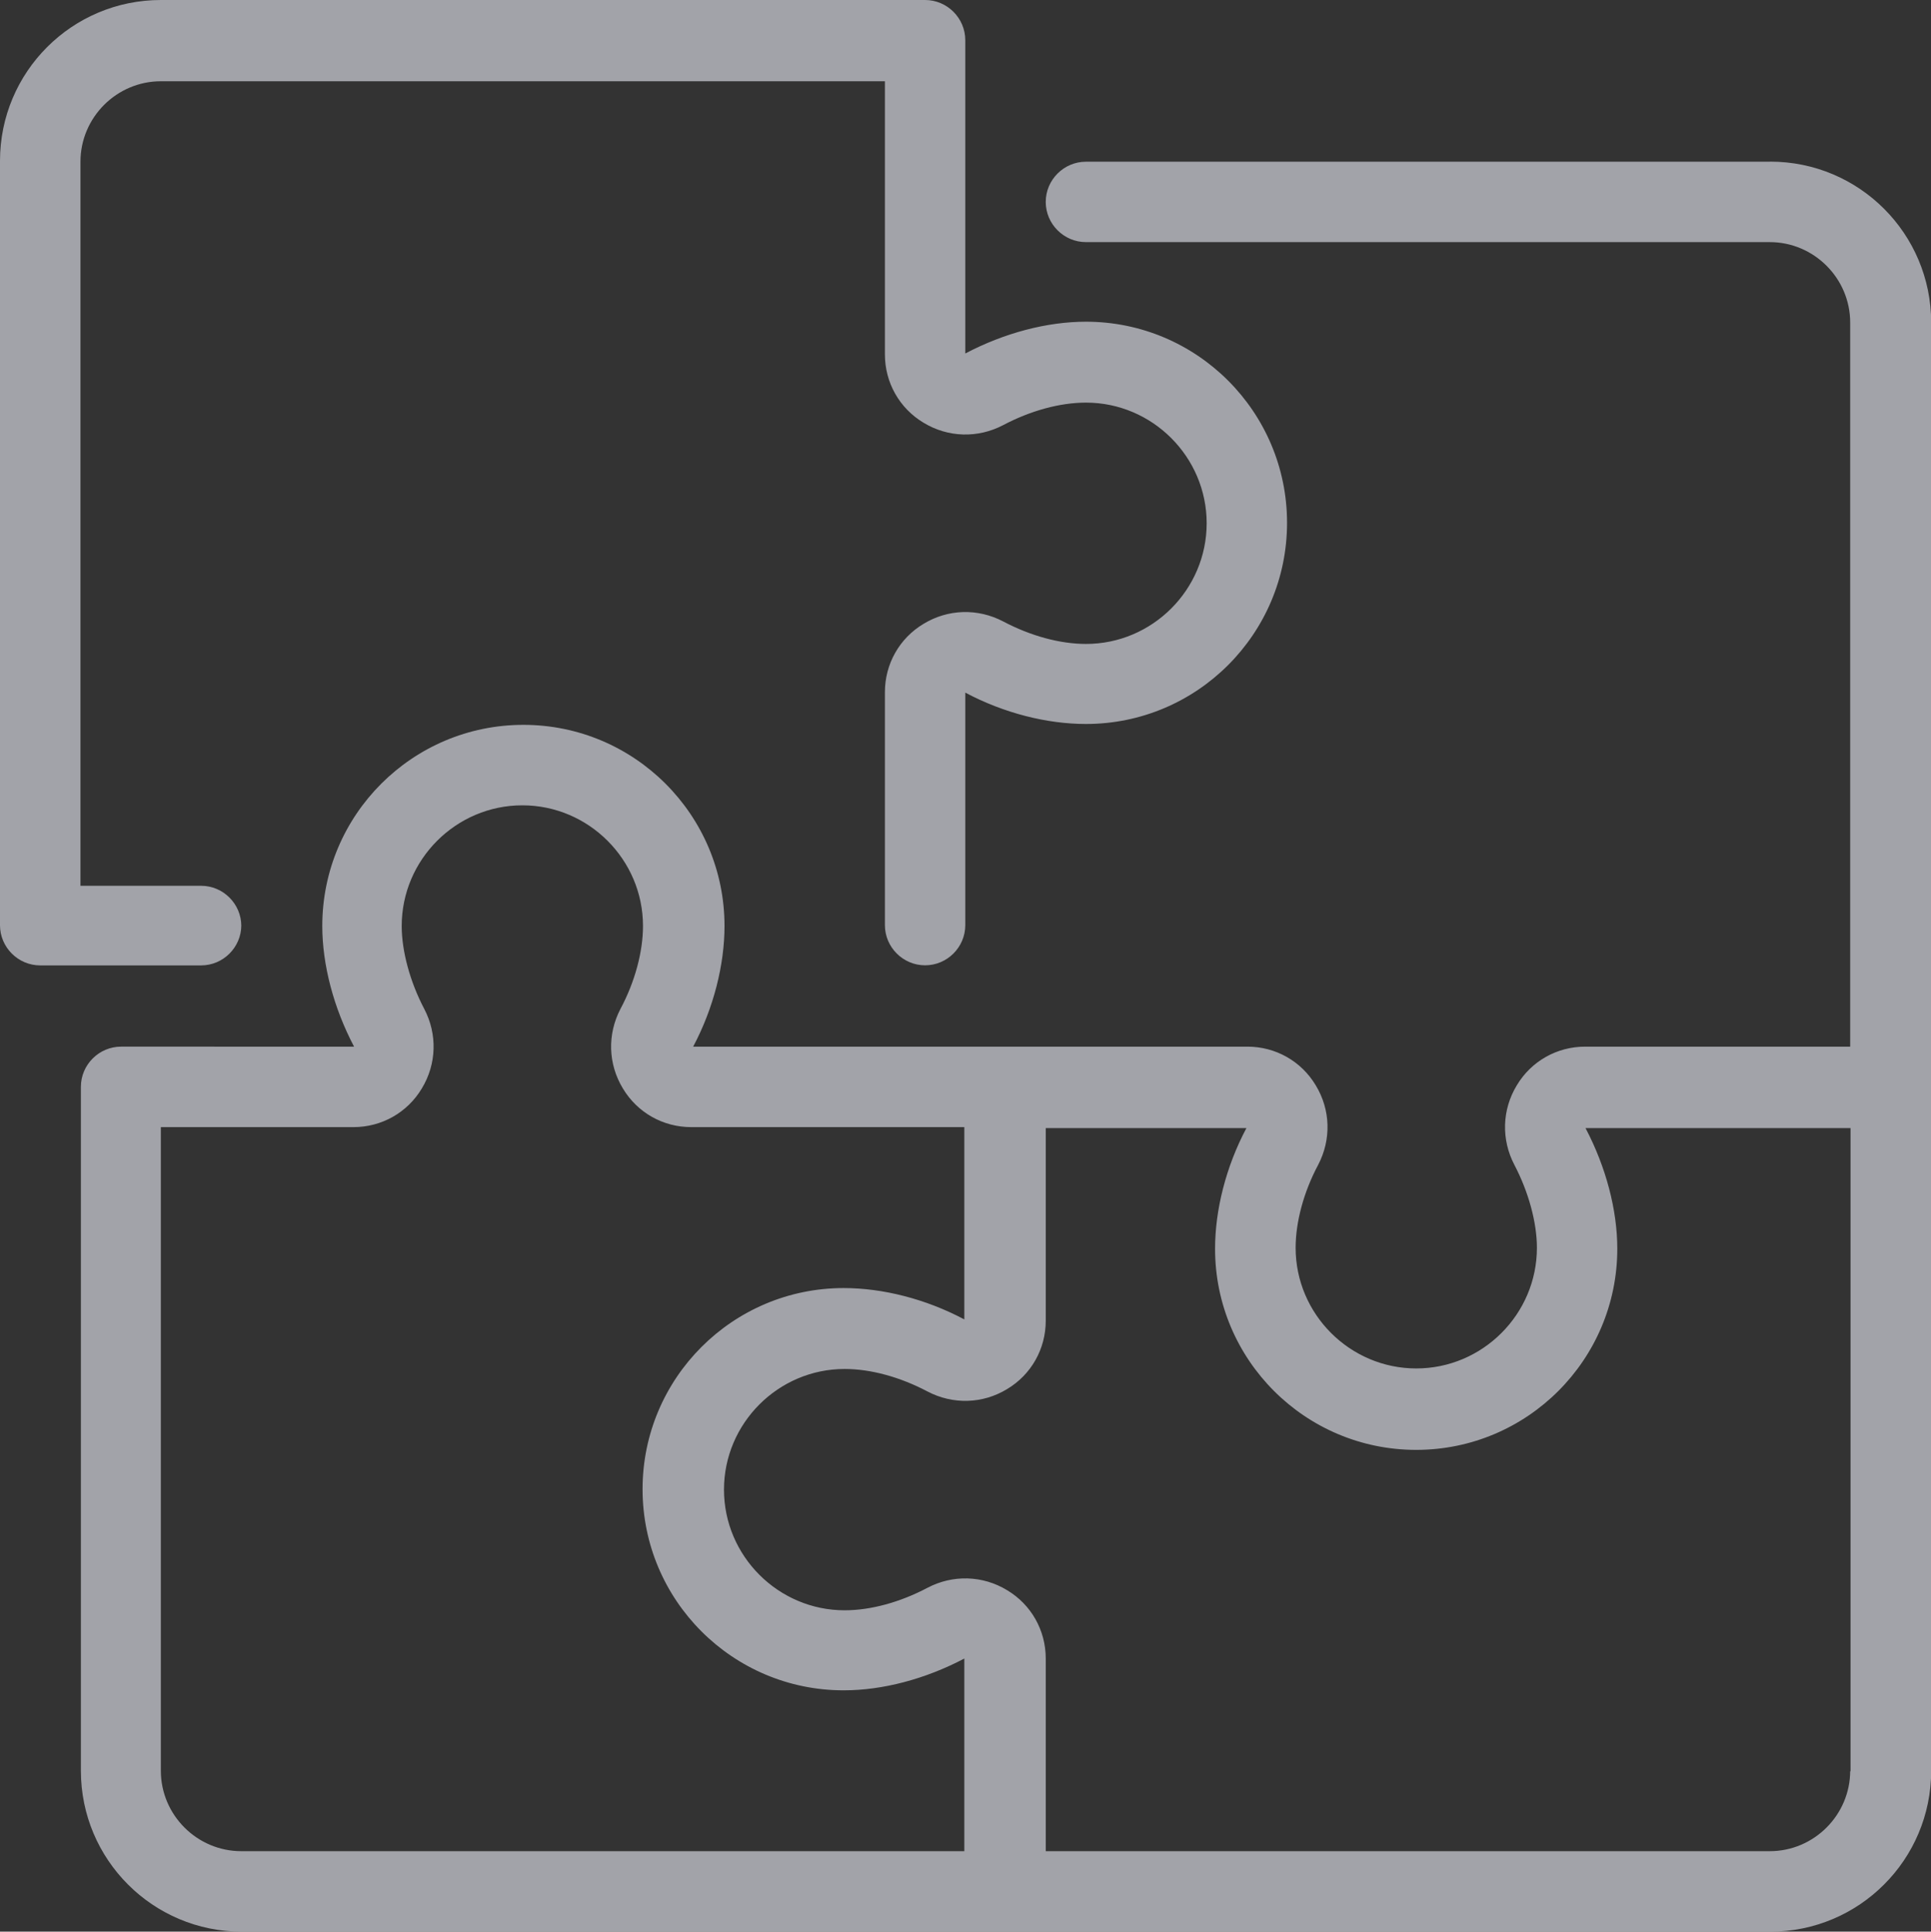 <?xml version="1.0" encoding="UTF-8"?>
<svg id="Layer_2" xmlns="http://www.w3.org/2000/svg" viewBox="0 0 222.95 223">
  <rect x="0" y="0" width="222.95" height="223" fill="#333333" stroke="none"/>
  <defs>
    <style>
      .cls-1 {
        opacity: .6;
      }

      .cls-2 {
        fill: #edeff9;
      }
    </style>
  </defs>
  <g id="Layer_1-2" data-name="Layer_1">
    <g class="cls-1">
      <path class="cls-2" d="M27.86,106.9c0-2.55-2.09-4.64-4.64-4.64h-13.93V18.67c0-5.11,4.18-9.29,9.29-9.29h83.59v31.53c0,3.25,1.67,6.22,4.46,7.89,2.83,1.72,6.27,1.81,9.19.28,3.16-1.67,6.55-2.6,9.57-2.6,7.66,0,13.93,6.27,13.93,13.93s-6.27,13.93-13.93,13.93c-3.02,0-6.41-.93-9.57-2.6-2.93-1.53-6.36-1.44-9.19.28-2.79,1.67-4.46,4.64-4.46,7.89v26.89c0,2.55,2.09,4.64,4.64,4.64s4.64-2.09,4.64-4.64v-26.84c4.46,2.37,9.43,3.62,13.93,3.62,12.82,0,23.22-10.4,23.22-23.22s-10.4-23.22-23.22-23.22c-4.5,0-9.43,1.3-13.93,3.67V4.64c0-2.55-2.09-4.64-4.64-4.64H18.58C8.31,0,0,8.31,0,18.58v88.23c0,2.55,2.09,4.64,4.64,4.64h18.58c2.55,0,4.64-2.09,4.64-4.64v.09Z"/>
      <path class="cls-2" d="M204.33,18.67h-78.95c-2.55,0-4.64,2.09-4.64,4.64s2.09,4.64,4.64,4.64h78.95c5.11,0,9.29,4.18,9.29,9.29v83.59h-30.6c-3.25,0-6.22,1.67-7.89,4.46-1.72,2.83-1.81,6.27-.28,9.19,1.63,3.11,2.6,6.64,2.6,9.57,0,7.66-6.27,13.93-13.93,13.93s-13.93-6.27-13.93-13.93c0-2.97.93-6.45,2.6-9.57,1.53-2.93,1.44-6.36-.28-9.19-1.67-2.79-4.64-4.46-7.89-4.46h-63.99c2.37-4.46,3.62-9.47,3.62-13.93,0-12.82-10.4-23.22-23.22-23.22s-23.22,10.4-23.22,23.22c0,4.46,1.3,9.43,3.67,13.93H13.98c-2.55,0-4.64,2.09-4.64,4.64v78.95c0,10.26,8.31,18.58,18.58,18.58h176.47c10.26,0,18.58-8.31,18.58-18.58V37.24c0-10.26-8.31-18.58-18.58-18.58h-.05ZM111.45,213.71H27.86c-5.11,0-9.29-4.18-9.29-9.29v-74.3h22.24c3.25,0,6.22-1.67,7.89-4.46,1.72-2.83,1.81-6.27.28-9.19-1.63-3.11-2.6-6.64-2.6-9.57,0-7.66,6.27-13.93,13.93-13.93s13.93,6.27,13.93,13.93c0,2.97-.93,6.45-2.6,9.57-1.53,2.93-1.44,6.36.28,9.19,1.67,2.79,4.64,4.46,7.89,4.46h31.53v22.2c-4.46-2.37-9.43-3.62-13.93-3.62-12.82,0-23.22,10.4-23.22,23.22s10.4,23.22,23.22,23.22c4.5,0,9.43-1.3,13.93-3.67v22.24h.09ZM213.62,204.42c0,5.11-4.18,9.29-9.29,9.29h-83.59v-22.24c0-3.25-1.67-6.22-4.46-7.89-2.83-1.72-6.27-1.81-9.19-.28-3.16,1.67-6.55,2.6-9.57,2.6-7.66,0-13.93-6.27-13.93-13.93s6.27-13.93,13.93-13.93c3.02,0,6.41.93,9.57,2.6,2.93,1.53,6.36,1.44,9.19-.28,2.79-1.67,4.46-4.64,4.46-7.89v-22.24h23.17c-2.37,4.46-3.62,9.47-3.62,13.93,0,12.82,10.4,23.22,23.22,23.22s23.22-10.4,23.22-23.22c0-4.46-1.3-9.43-3.67-13.93h30.6v74.3l-.05-.09Z"/>
    </g>
  </g>
</svg>